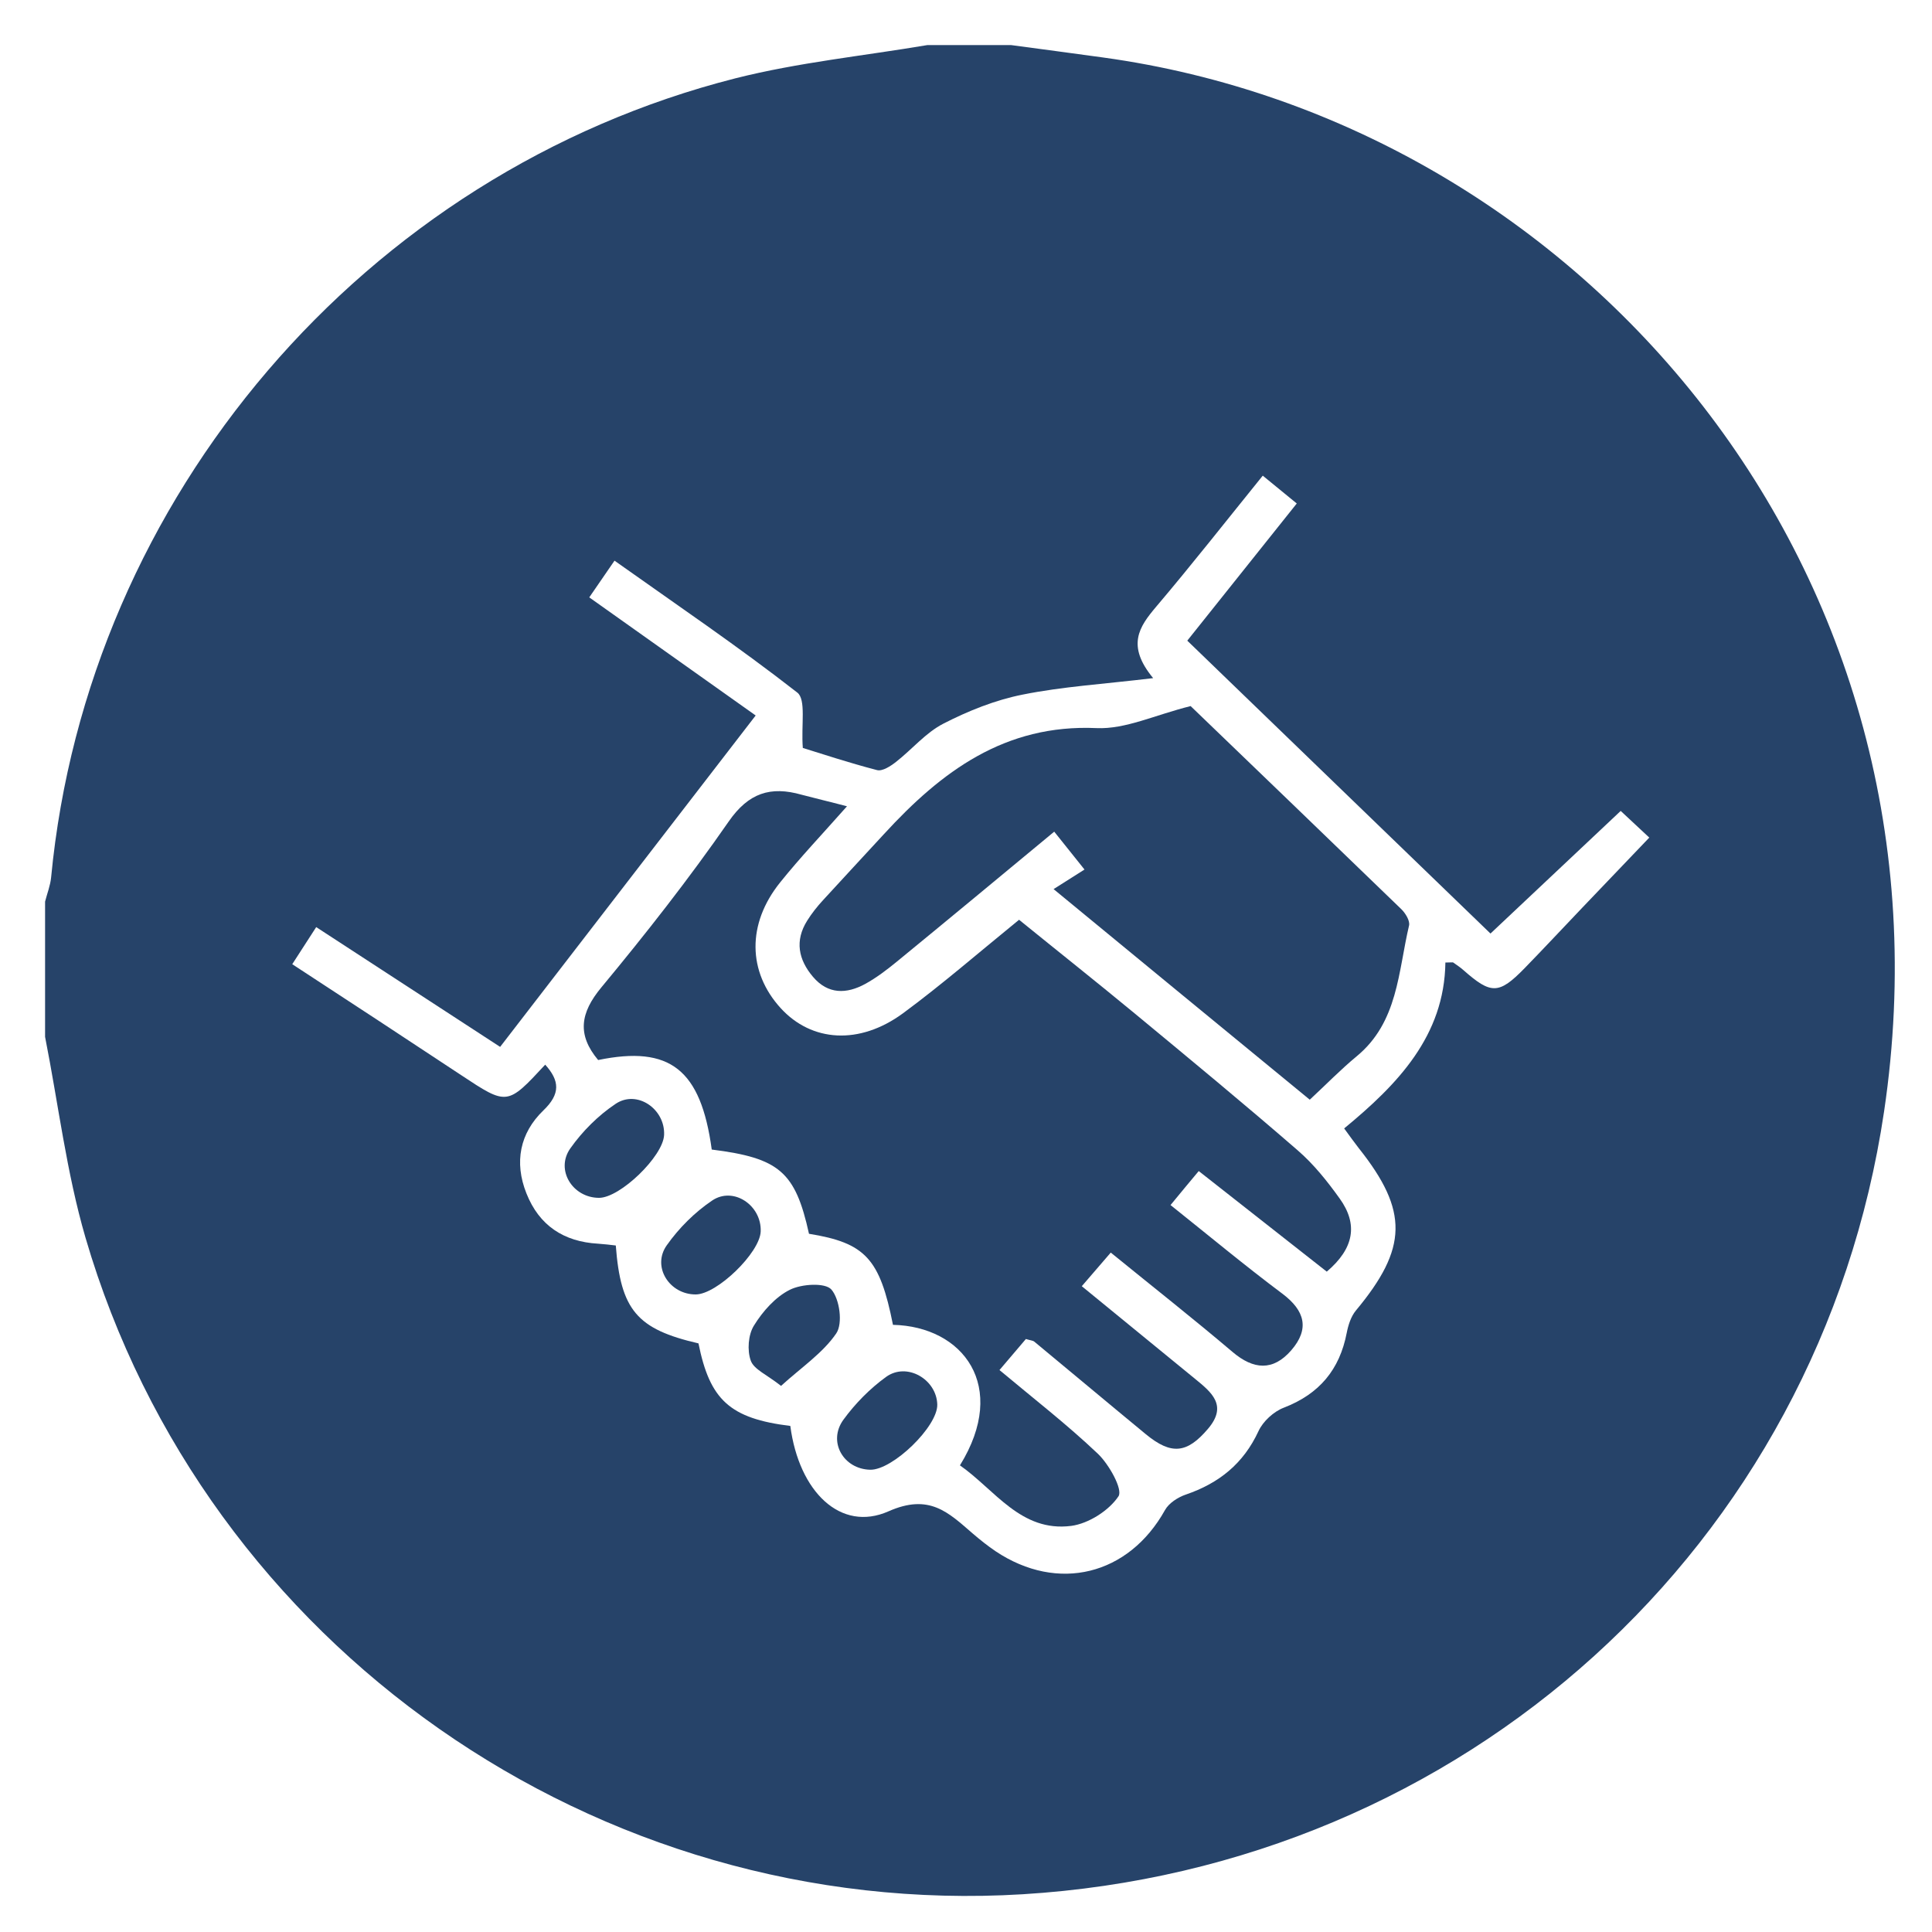 <?xml version="1.0" encoding="utf-8"?>
<!-- Generator: Adobe Illustrator 18.0.0, SVG Export Plug-In . SVG Version: 6.00 Build 0)  -->
<!DOCTYPE svg PUBLIC "-//W3C//DTD SVG 1.1//EN" "http://www.w3.org/Graphics/SVG/1.1/DTD/svg11.dtd">
<svg version="1.1" id="Capa_1" xmlns="http://www.w3.org/2000/svg" xmlns:xlink="http://www.w3.org/1999/xlink" x="0px" y="0px"
	 viewBox="0 0 1500 1500" enable-background="new 0 0 1500 1500" xml:space="preserve">
<path fill="#264369" d="M720,35c21.7,0,43.3,0,65,0c23.7,3.2,47.4,6.3,71.2,9.6c372.2,51.2,668.9,398.8,606.6,818.3
	c-50.2,338-327.3,587-668.8,607.8C463.8,1490.8,159.2,1278.3,66.4,961C51.6,910.3,45.3,857.1,35,805c0-35,0-70,0-105
	c1.6-6.3,4.1-12.5,4.7-18.9C67.9,386.1,282.9,134,571,60.8C619.7,48.5,670.3,43.4,720,35z M613.6,1107.1
	c6.7,51.1,39.1,82.7,76.2,66.3c31.8-14.1,46.5,0.9,65.4,17.2c5.7,4.9,11.6,9.6,17.8,13.8c48.4,32.3,103.3,18.6,131.5-32
	c3-5.4,10-9.9,16.1-12c25.8-8.8,44.8-24,56.5-49.3c3.5-7.6,11.8-15.2,19.7-18.2c27.5-10.6,43.3-29.5,48.8-58.1
	c1.2-6.1,3.3-12.7,7.1-17.3c40.3-48.4,41-77.3,2.3-126c-3.5-4.5-6.8-9.1-11.4-15.4c41.7-34.3,77.8-71.9,78.6-128.8
	c4.6,0,5.6-0.3,6.1,0c2.7,1.9,5.4,3.7,7.9,5.9c21.5,19,27.6,18.9,47.5-1.5c15.1-15.5,29.9-31.4,44.8-47c17-17.8,34-35.5,52-54.4
	c-9.9-9.3-16.9-15.7-22.2-20.7c-34.6,32.5-67.1,63.2-101.1,95.2c-77.8-75.2-156.1-150.8-235.4-227.4c28.6-35.9,56.4-70.7,85-106.5
	c-9.7-7.9-17.2-14.1-26.4-21.6c-28.3,35-54.9,68.9-82.8,101.8c-13.1,15.5-23.3,30-2.3,55.4c-38.1,4.6-70.2,6.5-101.4,12.8
	c-21.2,4.2-42.1,12.6-61.4,22.5c-13.7,7-24.4,20-36.8,29.7c-4.2,3.3-10.6,7.5-14.8,6.4c-22-5.7-43.6-12.9-57.6-17.2
	c-1.4-17.9,2.7-37.6-4.3-43c-45.6-35.6-93.6-68.1-141.9-102.4c-7.4,10.7-12.9,18.8-19.6,28.5c43.8,31.1,86.1,61.1,129.2,91.7
	c-67.3,87.3-132.3,171.6-198.4,257.3c-48-31.3-94.5-61.6-142.8-93c-6.5,10-12.1,18.7-18.6,28.8C272,778,315,806.3,358,834.7
	c35.8,23.7,35.8,23.7,65.3-8.1c11.2,12.5,12,22.6-1.4,35.5c-18.3,17.6-22.8,40.3-13.2,64.4c9.9,25,29,37.6,55.7,39.1
	c4.7,0.3,9.4,0.9,13.7,1.4c3.8,50.2,16.5,65,64.2,76C551.1,1086.9,566.7,1101.3,613.6,1107.1z"/>
<path fill="#264369" d="M657.6,626c-19.3,21.8-36.4,39.8-51.9,59.1c-25.9,32.2-25.2,69.5,0.4,97.6c24,26.3,61.1,28.9,95,4
	c30.1-22.2,58.4-46.8,90.1-72.6c29.8,24.2,60.2,48.3,90.1,73c42.3,35,84.7,70,126.2,106c12.4,10.7,23,24,32.6,37.4
	c14.4,20,11.3,38.7-10,56.8c-32.4-25.4-65-51-99.4-78.1c-6.9,8.2-13.5,16.2-21.9,26.4c29.7,23.7,57.7,47,86.8,68.8
	c17.6,13.2,21.3,27.4,6.9,44c-14.1,16.2-29.2,15.1-45.5,1.3c-30.4-25.8-61.8-50.5-94.6-77.2c-7.5,8.7-14.3,16.6-22.5,26.1
	c30.1,24.6,59,48.2,87.9,71.9c12.7,10.4,25.6,20.6,10.1,38.8c-16.2,19.1-28.4,20.6-48.3,4.2c-28.9-23.8-57.6-47.9-86.5-71.8
	c-1.2-1-3.1-1-6.6-2.1c-5.8,6.8-12.1,14.2-20.5,24.1c26.3,22,52.5,42.3,76.4,65c8.7,8.3,19.5,27.7,16,33
	c-7.4,11.1-23.2,21.2-36.7,23c-39.1,5-59.2-28-86.4-47c38.1-61.6,2.3-107.9-52-109.1c-10.2-51.4-21.4-63.6-65.2-70.7
	c-10.6-48.1-23-58.8-75.5-65.4c-8.5-62.2-32.4-81-88.2-69.5c-16.4-19.6-14-36.5,2.5-56.4c34.5-41.6,68-84.3,98.8-128.7
	c15.5-22.4,32.6-27.7,56.6-20.9C632.8,619.8,643.2,622.2,657.6,626z"/>
<path fill="#264369" d="M1016.9,853.8C950.4,799.2,885.6,746,818,690.3c8.4-5.3,15.5-9.8,24-15.2c-9.1-11.4-15.5-19.4-23.5-29.4
	c-41.9,34.7-82,68-122.3,101c-7.7,6.3-15.7,12.4-24.4,17.2c-14.5,7.9-28.9,8.3-40.6-5.5c-11.3-13.3-14.3-28-4.5-43.6
	c3.5-5.6,7.7-10.9,12.2-15.8c15.7-17.2,31.6-34.2,47.4-51.4c44.5-48.5,93.7-85.5,165.1-82.3c22.4,1,45.3-10.2,73-17.1
	c51.2,49.3,107.5,103.4,163.6,157.7c3.2,3.1,6.8,9,6,12.6c-8.5,35.9-8.5,75.2-40.8,101.7C1040.9,830.4,1029.8,841.8,1016.9,853.8z"
	/>
<path fill="#264369" d="M675.6,1141.1c-20.8-0.5-33.1-21.8-20.8-38.8c9.2-12.6,20.6-24.2,33.2-33.3c16.1-11.6,39.2,1.9,39.7,21.5
	C728.1,1107.5,693,1141.5,675.6,1141.1z"/>
<path fill="#264369" d="M465.1,930c-20.5,0-34.1-21.7-22.3-38.4c9.4-13.3,21.7-25.6,35.2-34.6c16.6-11.1,38.5,4,37.6,24.2
	C514.9,897.7,481.5,930,465.1,930z"/>
<path fill="#264369" d="M540.2,1005c-20.5,0.1-34.3-21.6-22.5-38.2c9.4-13.3,21.7-25.6,35.2-34.7c16.6-11.2,38.5,3.8,37.7,24
	C590,972.6,556.7,1004.9,540.2,1005z"/>
<path fill="#264369" d="M606.4,1076c-11-8.7-21.1-12.8-23.5-19.6c-2.9-8-2-20.2,2.5-27.3c6.8-11,16.6-22.1,27.8-27.7
	c9.1-4.6,27.5-5.7,32.3-0.2c6.4,7.4,9,26.3,3.8,34C638.9,1050.5,622.2,1061.6,606.4,1076z"/>
</svg>
